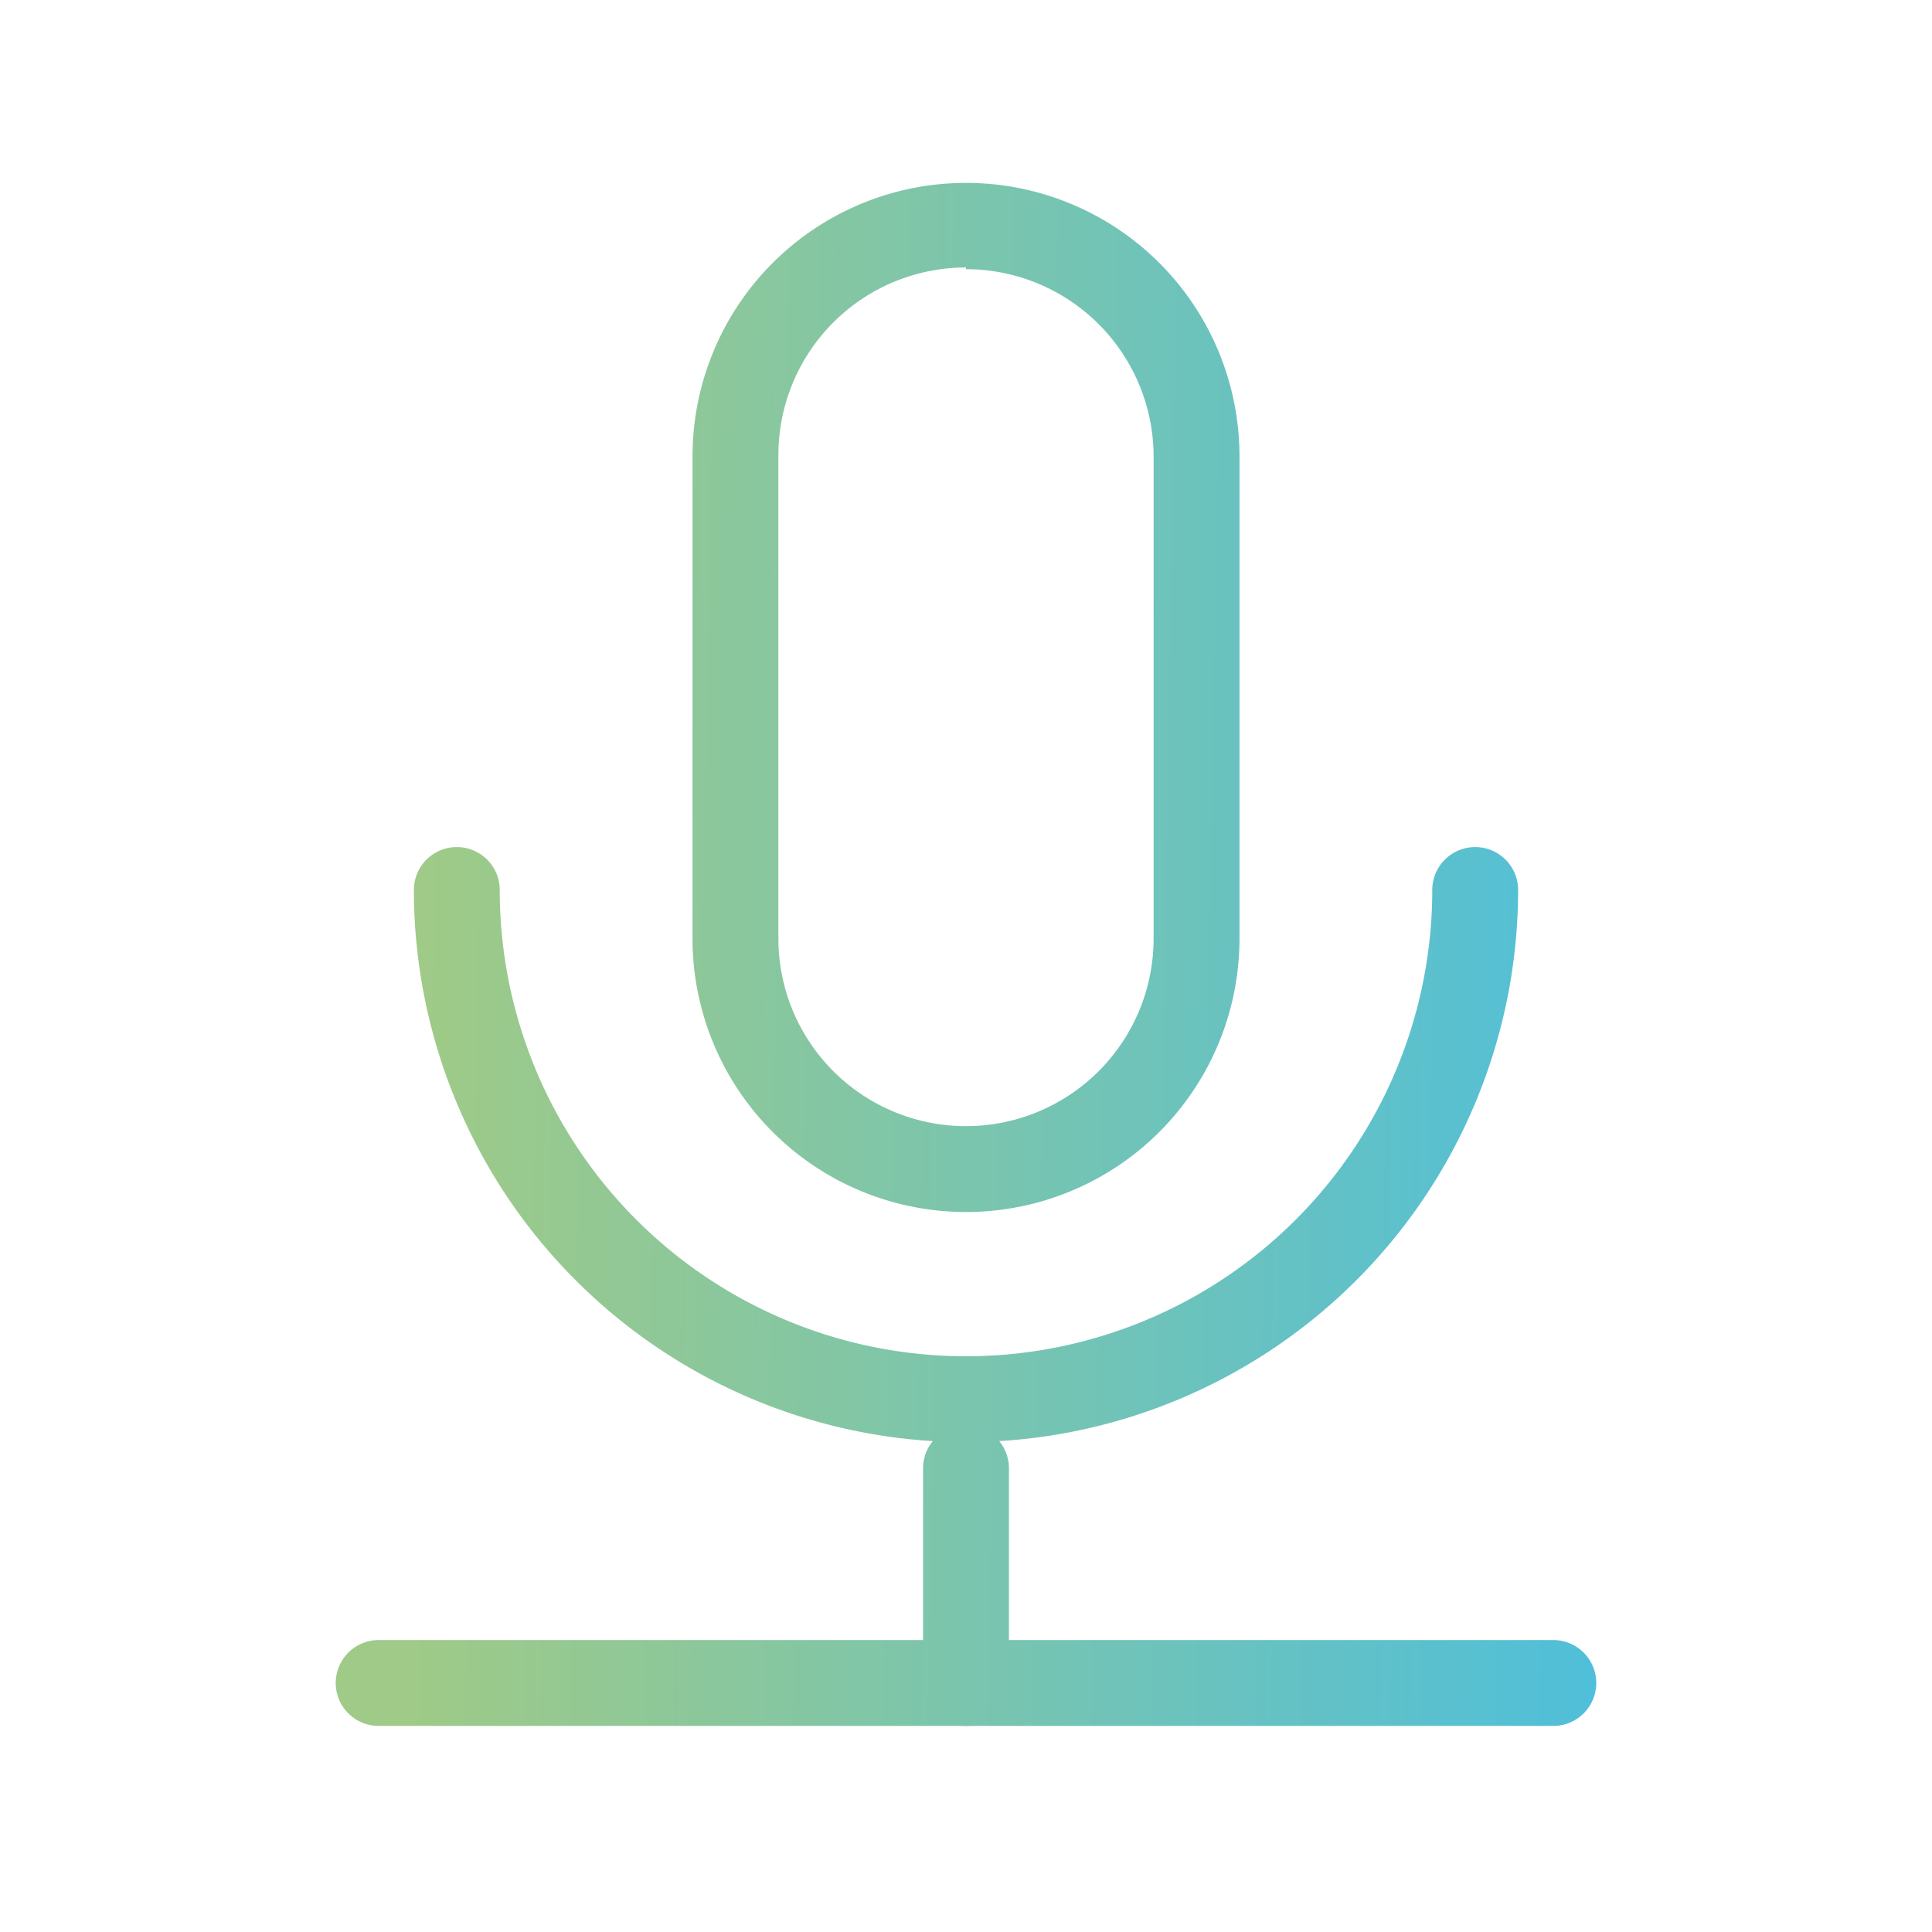 <svg xmlns="http://www.w3.org/2000/svg" xmlns:xlink="http://www.w3.org/1999/xlink" id="Calque_1" data-name="Calque 1" viewBox="0 0 45 45"><defs><style>.cls-1{fill:url(#Dégradé_sans_nom_2);}.cls-2{fill:url(#Dégradé_sans_nom_2-2);}.cls-3{fill:url(#Dégradé_sans_nom_2-3);}.cls-4{fill:url(#Dégradé_sans_nom_2-4);}</style><linearGradient id="D&#xE9;grad&#xE9;_sans_nom_2" x1="0.42" y1="15.86" x2="44.08" y2="16.63" gradientUnits="userSpaceOnUse"><stop offset="0.22" stop-color="#9fca87"></stop><stop offset="1" stop-color="#3dbced"></stop></linearGradient><linearGradient id="D&#xE9;grad&#xE9;_sans_nom_2-2" x1="0.24" y1="26.17" x2="43.9" y2="26.94" xlink:href="#D&#xE9;grad&#xE9;_sans_nom_2"></linearGradient><linearGradient id="D&#xE9;grad&#xE9;_sans_nom_2-3" x1="0.07" y1="36.28" x2="43.73" y2="37.05" xlink:href="#D&#xE9;grad&#xE9;_sans_nom_2"></linearGradient><linearGradient id="D&#xE9;grad&#xE9;_sans_nom_2-4" x1="0.02" y1="38.8" x2="43.68" y2="39.57" xlink:href="#D&#xE9;grad&#xE9;_sans_nom_2"></linearGradient></defs><path class="cls-1" d="M22.5,28.23a6.37,6.37,0,0,1-6.37-6.37V10.63a6.37,6.37,0,0,1,12.74,0V21.86A6.37,6.37,0,0,1,22.5,28.23Zm0-22a4.37,4.37,0,0,0-4.37,4.36V21.86a4.37,4.37,0,0,0,8.74,0V10.63A4.37,4.37,0,0,0,22.5,6.27Z"></path><path class="cls-2" d="M22.5,33.59A12.87,12.87,0,0,1,9.64,20.73a1,1,0,0,1,2,0,10.86,10.86,0,0,0,21.72,0,1,1,0,0,1,2,0A12.87,12.87,0,0,1,22.5,33.59Z"></path><path class="cls-3" d="M22.5,40.2a1,1,0,0,1-1-1v-5a1,1,0,0,1,2,0v5A1,1,0,0,1,22.5,40.2Z"></path><path class="cls-4" d="M36.18,40.2H8.82a1,1,0,0,1,0-2H36.18a1,1,0,0,1,0,2Z"></path></svg>